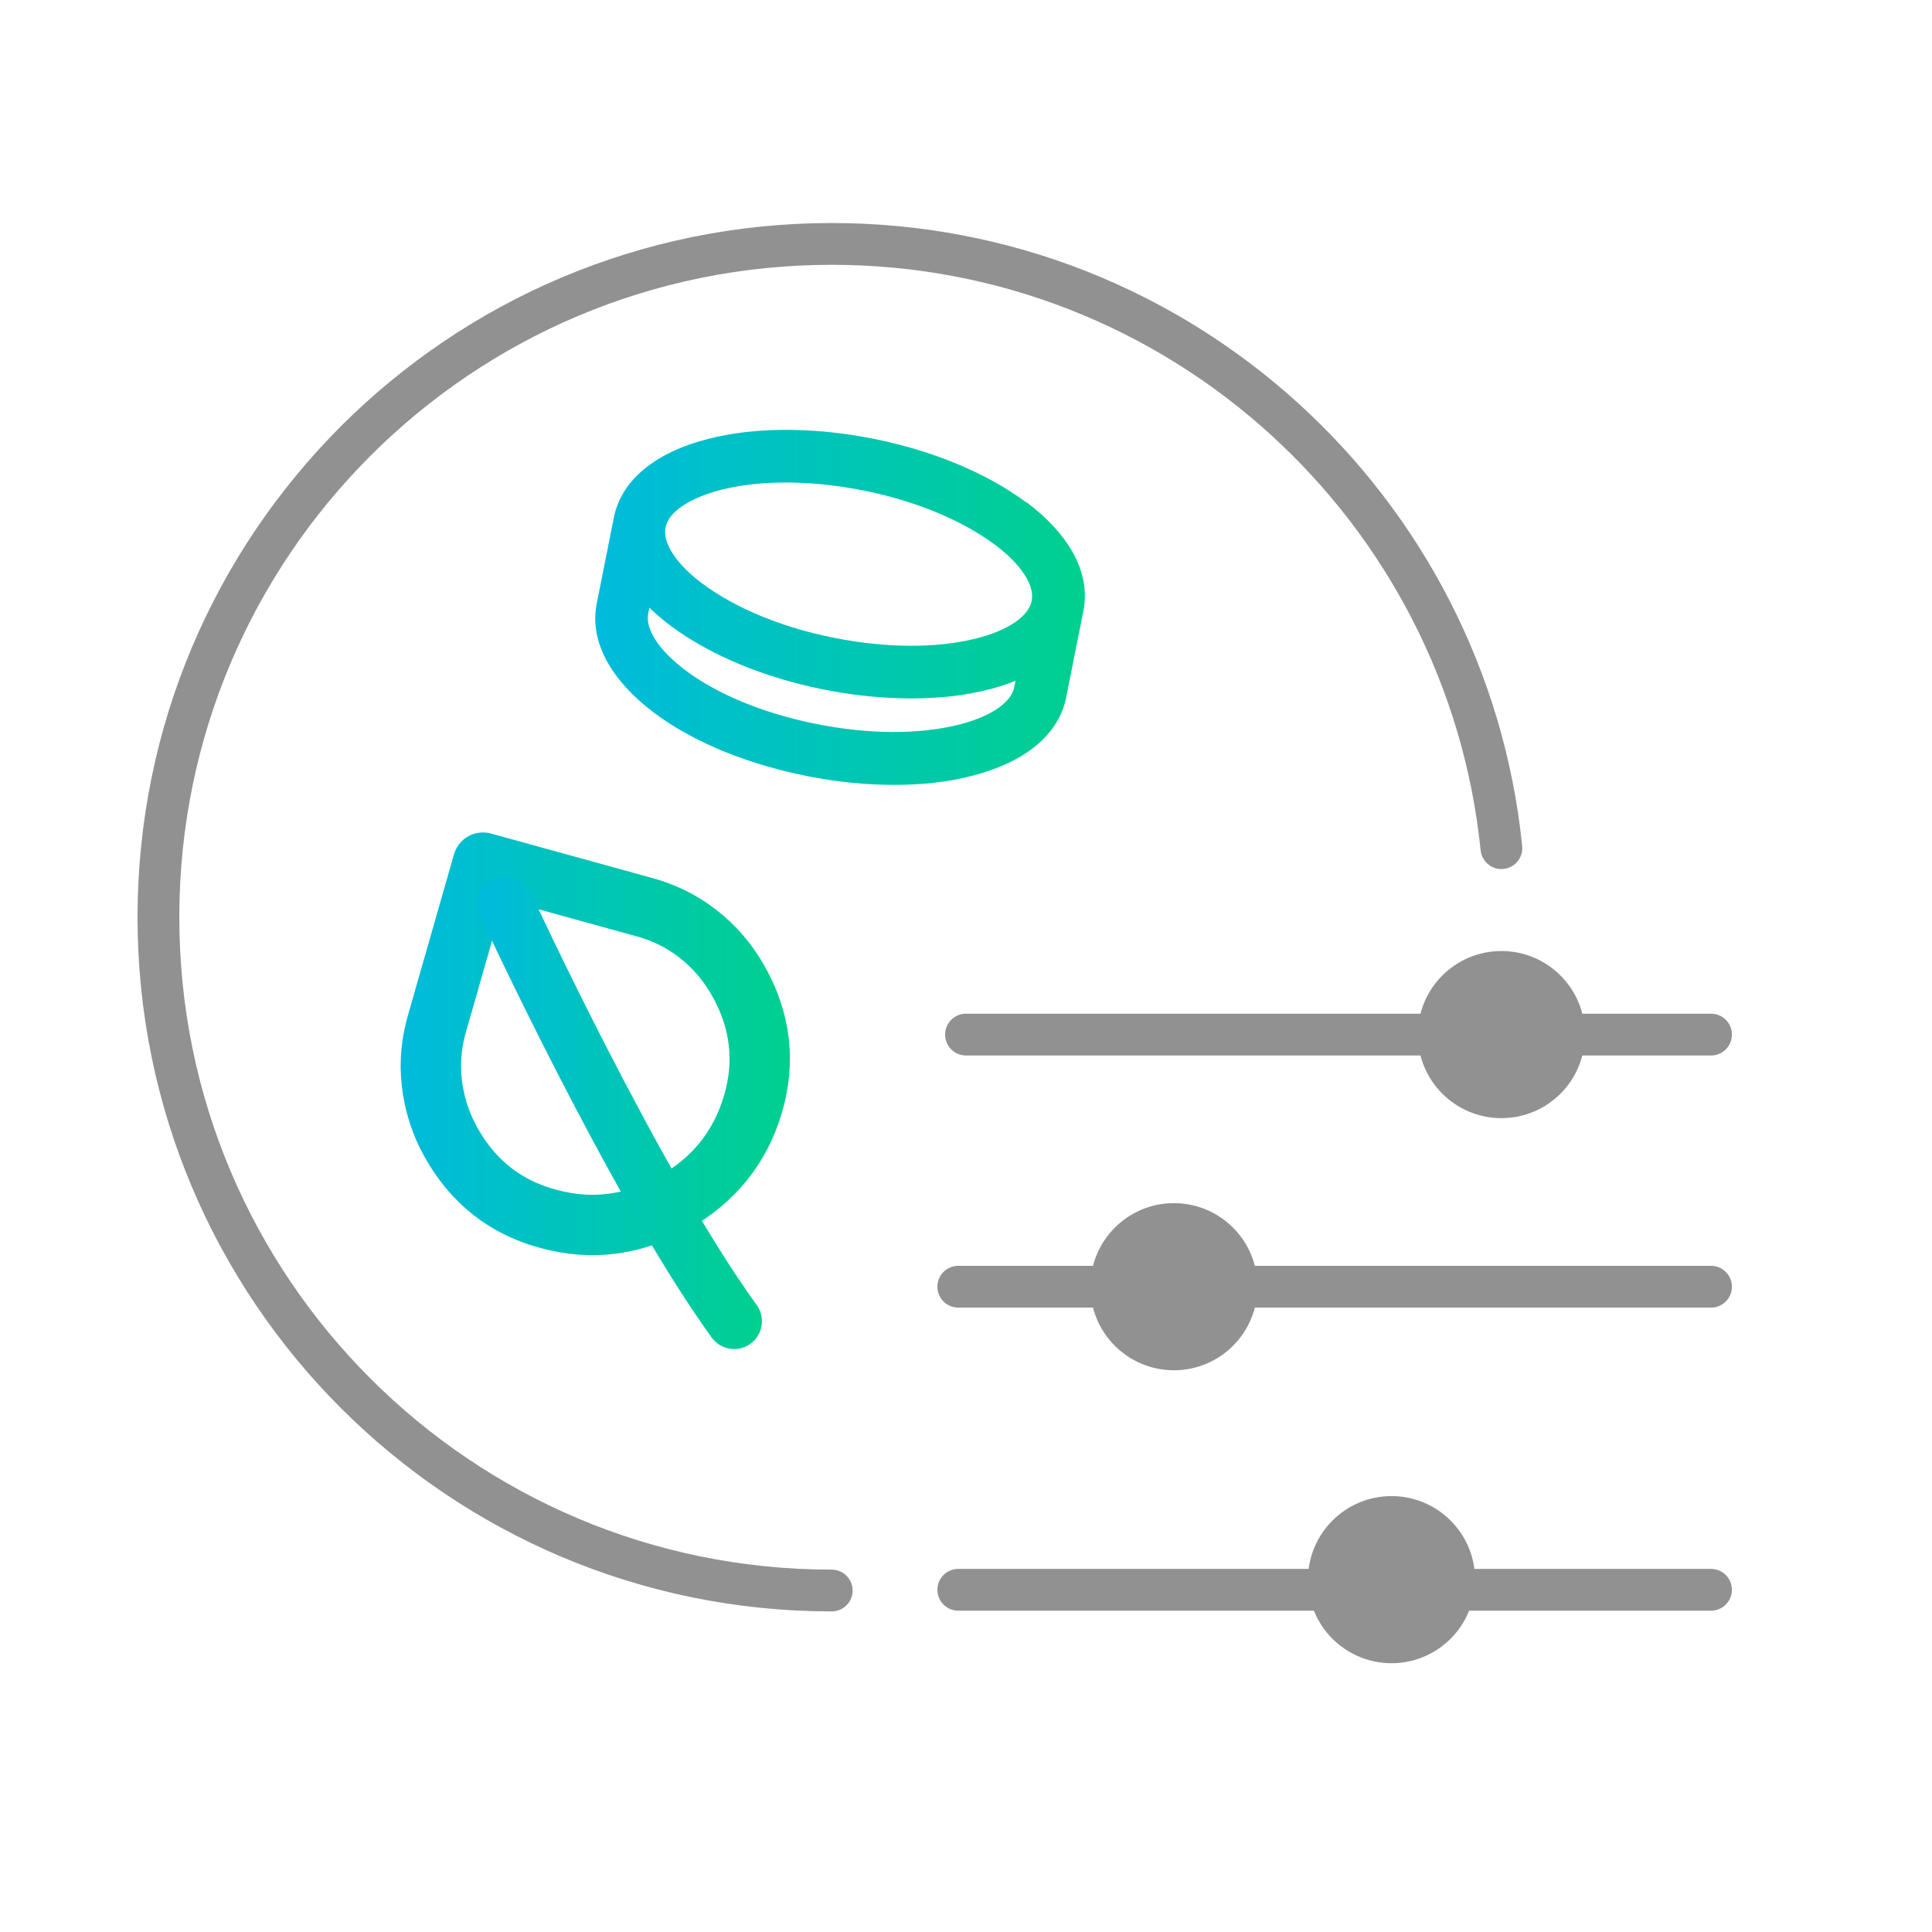 <?xml version="1.0" encoding="UTF-8"?> <svg xmlns="http://www.w3.org/2000/svg" width="80" height="80" viewBox="0 0 80 80" fill="none"><path d="M34.44 65.86C19.05 65.86 6.56 53.38 6.56 37.98C6.56 22.58 19.04 10.1 34.44 10.1C48.87 10.1 60.74 21.07 62.17 35.12" stroke="#919191" stroke-width="1.73" stroke-linecap="round" stroke-linejoin="round"></path><path d="M40 42.84H70.85" stroke="#919191" stroke-width="1.73" stroke-linecap="round" stroke-linejoin="round"></path><path d="M39.68 53.28H70.85" stroke="#919191" stroke-width="1.73" stroke-linecap="round" stroke-linejoin="round"></path><path d="M39.68 65.83H70.85" stroke="#919191" stroke-width="1.73" stroke-linecap="round" stroke-linejoin="round"></path><path d="M62.17 46.3C64.081 46.3 65.63 44.751 65.63 42.84C65.63 40.929 64.081 39.38 62.17 39.38C60.259 39.38 58.71 40.929 58.71 42.84C58.71 44.751 60.259 46.3 62.17 46.3Z" fill="#919191"></path><path d="M48.61 56.74C50.521 56.74 52.07 55.191 52.07 53.28C52.07 51.369 50.521 49.82 48.61 49.82C46.699 49.82 45.15 51.369 45.15 53.28C45.15 55.191 46.699 56.74 48.61 56.74Z" fill="#919191"></path><path d="M57.62 68.87C59.531 68.87 61.08 67.321 61.08 65.41C61.08 63.499 59.531 61.95 57.62 61.95C55.709 61.95 54.16 63.499 54.16 65.41C54.16 67.321 55.709 68.87 57.62 68.87Z" fill="#919191"></path><path d="M27.9 49.8C29.55 48.87 30.64 47.52 31.17 45.75C31.7 43.98 31.5 42.27 30.58 40.63C30.14 39.85 29.58 39.19 28.89 38.66C28.2 38.12 27.42 37.75 26.56 37.53L20 35.72L18.13 42.26C17.87 43.11 17.78 43.96 17.88 44.83C17.98 45.7 18.24 46.53 18.68 47.31C19.6 48.95 20.95 50.01 22.74 50.48C24.53 50.96 26.25 50.73 27.9 49.8Z" stroke="url(#paint0_linear_1889_141361)" stroke-width="2.5" stroke-linecap="round" stroke-linejoin="round"></path><path d="M20.93 37.44C20.93 37.44 26.28 49.02 30.4 54.71" stroke="url(#paint1_linear_1889_141361)" stroke-width="2.3" stroke-linecap="round" stroke-linejoin="round"></path><path d="M42.49 20.8C40.88 19.6 38.64 18.66 36.18 18.17C33.71 17.68 31.28 17.67 29.34 18.17C27.12 18.73 25.73 19.89 25.42 21.42L24.71 24.99C24.12 27.95 27.85 31.02 33.39 32.13C34.63 32.38 35.86 32.5 37.03 32.5C38.2 32.5 39.27 32.38 40.23 32.13C42.4 31.58 43.78 30.47 44.13 28.97C44.13 28.97 44.15 28.91 44.15 28.87L44.86 25.3C45.17 23.76 44.32 22.16 42.5 20.79L42.49 20.8ZM42 28.45C41.87 29.1 41.01 29.68 39.69 30.01C38.05 30.42 35.97 30.41 33.81 29.98C29.11 29.04 26.59 26.68 26.84 25.41L26.89 25.16C27.15 25.42 27.45 25.67 27.78 25.92C29.39 27.12 31.63 28.06 34.1 28.55C35.34 28.8 36.57 28.92 37.74 28.92C38.91 28.92 39.98 28.8 40.94 28.55C41.34 28.45 41.71 28.33 42.05 28.19L42 28.44V28.45ZM42.72 24.88C42.59 25.53 41.73 26.11 40.41 26.44C38.78 26.85 36.69 26.84 34.53 26.41C32.37 25.98 30.45 25.18 29.09 24.17C28 23.36 27.43 22.48 27.56 21.84C27.68 21.2 28.55 20.62 29.87 20.28C30.67 20.08 31.57 19.98 32.54 19.98C33.56 19.98 34.64 20.09 35.75 20.31C37.91 20.74 39.83 21.54 41.19 22.55C42.28 23.36 42.85 24.24 42.72 24.88Z" fill="url(#paint2_linear_1889_141361)"></path><defs><linearGradient id="paint0_linear_1889_141361" x1="16.58" y1="43.22" x2="32.7" y2="43.22" gradientUnits="userSpaceOnUse"><stop stop-color="#00BBDD"></stop><stop offset="1" stop-color="#00D08E"></stop></linearGradient><linearGradient id="paint1_linear_1889_141361" x1="19.78" y1="46.07" x2="31.54" y2="46.07" gradientUnits="userSpaceOnUse"><stop stop-color="#00BBDD"></stop><stop offset="1" stop-color="#00D08E"></stop></linearGradient><linearGradient id="paint2_linear_1889_141361" x1="24.64" y1="25.14" x2="44.92" y2="25.14" gradientUnits="userSpaceOnUse"><stop stop-color="#00BBDD"></stop><stop offset="1" stop-color="#00D08E"></stop></linearGradient></defs></svg> 